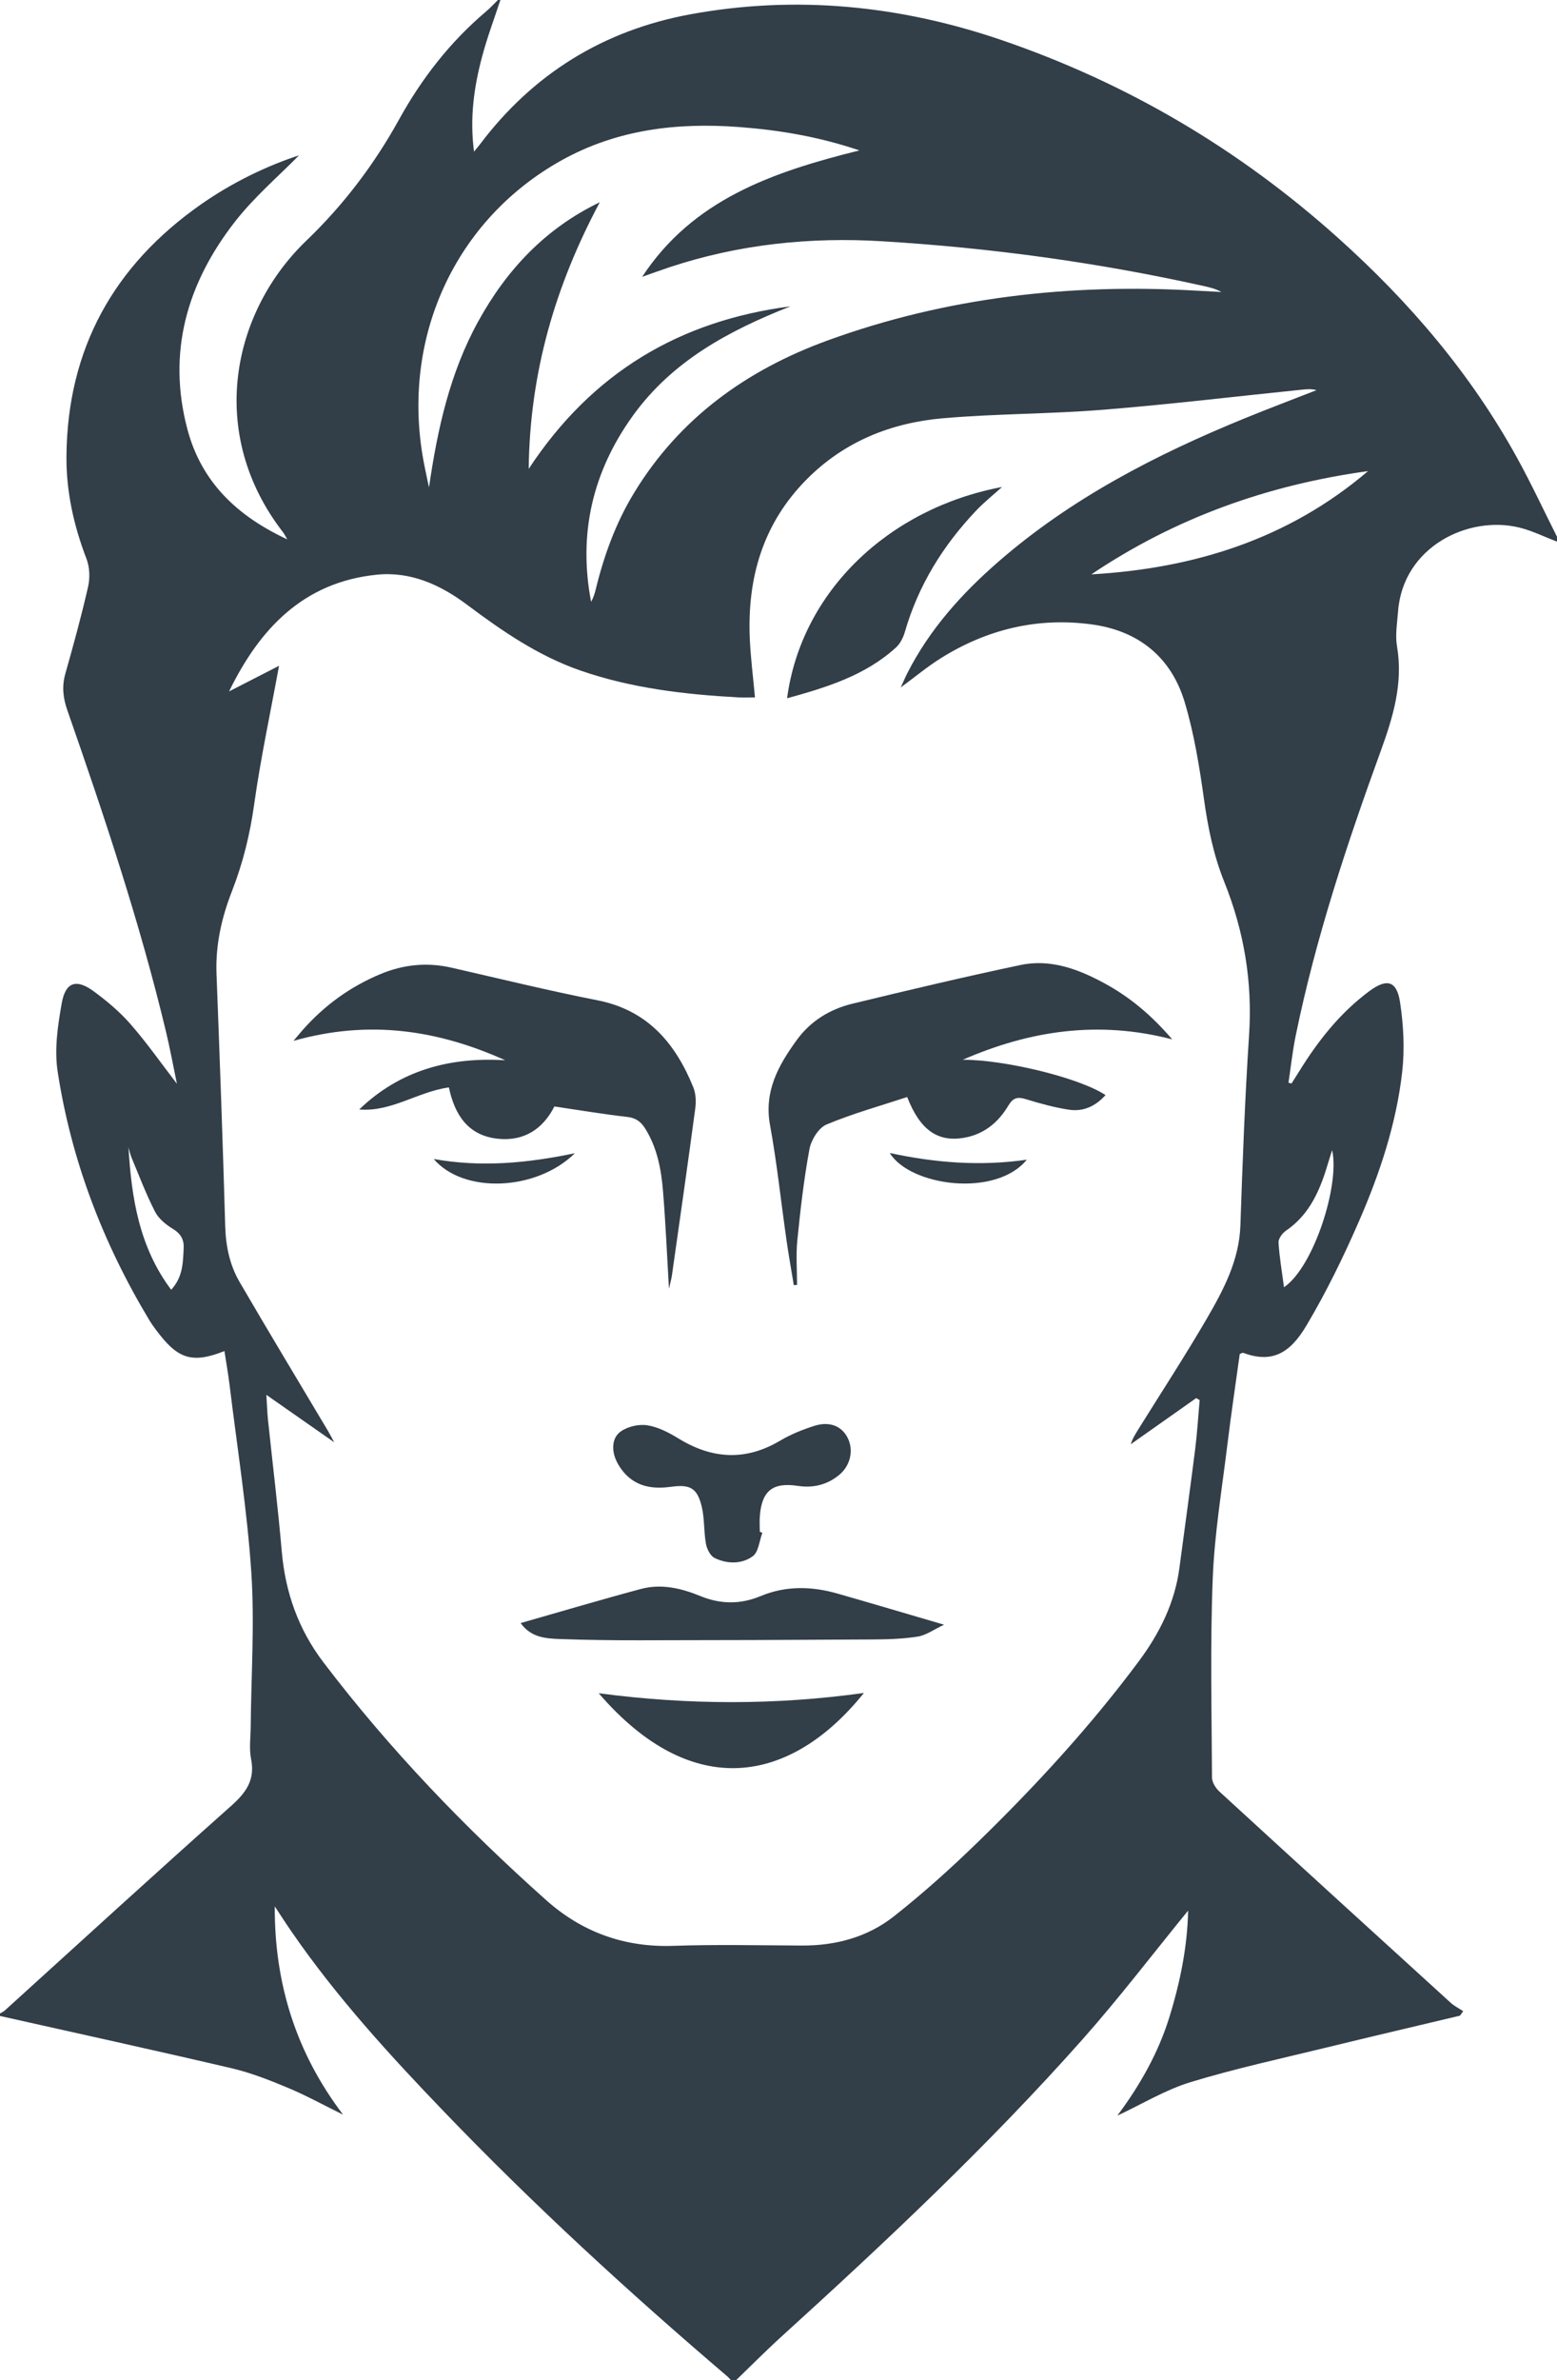 <svg width="72" height="110" viewBox="0 0 72 110" fill="none" xmlns="http://www.w3.org/2000/svg">
<g clip-path="url(#clip0_268_792)">
<path d="M72 24.806V25.031C71.426 24.812 70.866 24.532 70.274 24.384C67.918 23.796 64.884 25.257 64.651 28.243C64.61 28.783 64.512 29.341 64.601 29.864C64.892 31.576 64.423 33.128 63.847 34.712C62.282 39.016 60.839 43.362 59.917 47.86C59.77 48.577 59.692 49.309 59.583 50.035C59.63 50.048 59.676 50.06 59.724 50.072C59.838 49.889 59.955 49.708 60.069 49.525C60.95 48.098 61.977 46.795 63.338 45.792C64.138 45.204 64.591 45.328 64.741 46.312C64.903 47.371 64.961 48.479 64.841 49.538C64.569 51.929 63.811 54.212 62.855 56.41C62.134 58.068 61.336 59.704 60.413 61.258C59.627 62.583 58.792 62.999 57.48 62.517C57.455 62.508 57.413 62.541 57.329 62.575C57.141 63.936 56.934 65.321 56.764 66.712C56.511 68.788 56.162 70.864 56.08 72.948C55.959 76.01 56.031 79.08 56.046 82.146C56.047 82.365 56.216 82.636 56.388 82.793C59.943 86.054 63.51 89.303 67.079 92.55C67.251 92.706 67.466 92.813 67.662 92.942C67.612 93.012 67.563 93.08 67.514 93.15C65.462 93.638 63.408 94.118 61.358 94.618C59.252 95.132 57.129 95.59 55.058 96.221C53.899 96.574 52.83 97.228 51.668 97.771C52.718 96.365 53.558 94.881 54.073 93.226C54.579 91.594 54.911 89.936 54.942 88.295C53.318 90.283 51.755 92.335 50.047 94.259C45.72 99.13 40.977 103.586 36.156 107.963C35.43 108.622 34.739 109.321 34.033 110.001H33.808C33.744 109.935 33.686 109.863 33.615 109.804C29.076 105.934 24.686 101.905 20.55 97.604C18.022 94.975 15.563 92.288 13.488 89.276C13.22 88.889 12.966 88.492 12.706 88.1C12.689 91.658 13.686 94.86 15.864 97.725C14.95 97.275 14.146 96.831 13.303 96.48C12.461 96.128 11.599 95.789 10.714 95.581C7.149 94.747 3.572 93.966 -0.001 93.164C-0.001 93.127 -0.001 93.089 -0.001 93.052C0.075 93.004 0.161 92.966 0.228 92.906C3.706 89.755 7.167 86.585 10.676 83.468C11.374 82.848 11.805 82.264 11.611 81.292C11.514 80.806 11.589 80.285 11.594 79.78C11.614 77.406 11.778 75.022 11.621 72.659C11.429 69.774 10.969 66.905 10.619 64.029C10.555 63.503 10.462 62.98 10.378 62.436C8.965 63.001 8.284 62.82 7.4 61.698C7.227 61.478 7.053 61.254 6.909 61.015C4.764 57.453 3.296 53.627 2.666 49.52C2.509 48.496 2.671 47.393 2.856 46.357C3.03 45.381 3.529 45.224 4.324 45.805C4.94 46.255 5.537 46.758 6.036 47.329C6.79 48.191 7.45 49.135 8.181 50.084C8.013 49.273 7.869 48.486 7.684 47.711C6.474 42.651 4.825 37.724 3.112 32.818C2.912 32.246 2.857 31.714 3.023 31.127C3.4 29.797 3.767 28.462 4.074 27.114C4.166 26.708 4.148 26.213 4.001 25.828C3.409 24.289 3.057 22.703 3.073 21.065C3.12 16.121 5.258 12.27 9.295 9.444C10.755 8.423 12.343 7.665 13.828 7.178C12.908 8.119 11.758 9.096 10.85 10.264C8.651 13.093 7.72 16.283 8.668 19.845C9.312 22.265 10.946 23.839 13.285 24.926C13.178 24.745 13.142 24.666 13.089 24.599C9.543 20.019 10.724 14.425 14.167 11.121C15.878 9.48 17.299 7.611 18.449 5.53C19.497 3.634 20.81 1.94 22.475 0.533C22.671 0.368 22.843 0.178 23.026 0C23.063 0 23.101 0 23.139 0C22.854 0.869 22.53 1.727 22.295 2.611C21.921 4.014 21.715 5.442 21.92 7.006C22.055 6.842 22.124 6.763 22.188 6.679C24.65 3.406 27.919 1.396 31.928 0.661C36.819 -0.237 41.637 0.253 46.316 1.852C52.116 3.835 57.297 6.888 61.879 10.998C65.187 13.964 68.017 17.279 70.159 21.168C70.814 22.358 71.389 23.593 72.001 24.807L72 24.806ZM10.591 31.954C11.368 31.555 12.145 31.157 12.903 30.769C12.504 32.95 12.05 35.051 11.753 37.173C11.56 38.558 11.234 39.883 10.729 41.177C10.248 42.407 9.961 43.67 10.012 45.007C10.162 48.892 10.303 52.776 10.414 56.662C10.441 57.586 10.621 58.457 11.077 59.241C12.421 61.55 13.803 63.836 15.169 66.131C15.245 66.26 15.314 66.395 15.454 66.652C14.354 65.883 13.383 65.204 12.317 64.46C12.348 64.942 12.358 65.278 12.392 65.612C12.605 67.639 12.854 69.663 13.029 71.692C13.193 73.59 13.802 75.304 14.953 76.817C18.01 80.837 21.495 84.46 25.259 87.814C26.913 89.287 28.87 90.001 31.128 89.924C33.11 89.855 35.095 89.901 37.079 89.91C38.646 89.917 40.113 89.524 41.334 88.562C42.681 87.501 43.965 86.347 45.196 85.151C47.88 82.543 50.413 79.79 52.654 76.783C53.615 75.494 54.324 74.083 54.539 72.461C54.781 70.627 55.039 68.794 55.27 66.957C55.364 66.209 55.408 65.454 55.476 64.704L55.316 64.61C54.307 65.321 53.3 66.031 52.291 66.742C52.368 66.483 52.506 66.272 52.638 66.056C53.695 64.358 54.79 62.682 55.797 60.953C56.575 59.615 57.305 58.249 57.36 56.624C57.459 53.691 57.569 50.757 57.761 47.83C57.923 45.369 57.526 43.027 56.614 40.755C56.121 39.532 55.862 38.262 55.679 36.957C55.467 35.444 55.222 33.917 54.786 32.458C54.163 30.371 52.651 29.15 50.486 28.856C47.982 28.517 45.648 29.079 43.512 30.414C42.891 30.802 42.324 31.276 41.653 31.769C41.781 31.49 41.866 31.289 41.965 31.095C42.993 29.078 44.477 27.429 46.167 25.959C49.54 23.025 53.455 21.009 57.562 19.331C58.661 18.882 59.773 18.463 60.88 18.03C60.623 17.96 60.389 17.988 60.153 18.013C57.103 18.326 54.057 18.691 51.002 18.937C48.542 19.134 46.065 19.116 43.607 19.329C41.219 19.535 39.06 20.395 37.328 22.128C35.291 24.165 34.552 26.683 34.672 29.496C34.711 30.405 34.829 31.311 34.912 32.23C34.646 32.23 34.389 32.242 34.132 32.228C31.659 32.091 29.216 31.808 26.853 30.992C24.892 30.314 23.227 29.166 21.588 27.94C20.365 27.025 18.989 26.399 17.42 26.559C14.03 26.906 12.006 29.053 10.592 31.954H10.591ZM39.738 6.949C37.827 6.308 36.027 6.011 34.196 5.872C31.325 5.653 28.545 5.979 25.986 7.399C21.037 10.145 18.53 15.624 19.587 21.313C19.662 21.719 19.754 22.121 19.838 22.526C20.229 19.834 20.801 17.239 22.111 14.859C23.43 12.459 25.233 10.548 27.736 9.347C25.691 13.173 24.497 17.2 24.449 21.668C27.378 17.215 31.436 14.821 36.553 14.157C33.722 15.273 31.087 16.675 29.256 19.225C27.399 21.81 26.733 24.674 27.334 27.813C27.435 27.632 27.499 27.442 27.546 27.247C27.928 25.676 28.474 24.17 29.317 22.784C31.421 19.322 34.529 17.097 38.265 15.736C43.775 13.729 49.491 13.096 55.327 13.432C55.712 13.455 56.097 13.473 56.481 13.494C56.21 13.341 55.938 13.28 55.667 13.219C50.763 12.128 45.798 11.452 40.787 11.149C37.456 10.947 34.171 11.289 30.984 12.342C30.552 12.485 30.125 12.642 29.695 12.793C32.045 9.221 35.719 7.95 39.739 6.952L39.738 6.949ZM50.466 26.544C55.224 26.269 59.577 24.912 63.261 21.772C58.638 22.405 54.349 23.932 50.466 26.544ZM59.377 59.487C60.744 58.562 61.967 54.758 61.602 53.15C61.537 53.36 61.479 53.533 61.428 53.708C61.062 54.944 60.594 56.109 59.461 56.878C59.295 56.991 59.111 57.246 59.122 57.425C59.166 58.115 59.285 58.801 59.376 59.487H59.377ZM7.916 59.605C8.468 59.006 8.463 58.321 8.494 57.66C8.51 57.294 8.359 57.008 8.001 56.794C7.676 56.598 7.334 56.32 7.167 55.992C6.754 55.185 6.432 54.331 6.081 53.492C6.018 53.342 5.987 53.179 5.941 53.022C6.081 55.36 6.434 57.627 7.916 59.605Z" fill="#323E48"/>
<path d="M44.515 48.975C46.387 48.964 49.87 49.783 51.122 50.607C50.662 51.122 50.097 51.381 49.441 51.284C48.761 51.183 48.091 50.995 47.432 50.794C47.048 50.678 46.845 50.73 46.625 51.098C46.171 51.862 45.516 52.409 44.608 52.575C43.374 52.801 42.547 52.231 41.951 50.697C40.705 51.107 39.428 51.461 38.217 51.969C37.852 52.123 37.511 52.679 37.432 53.101C37.174 54.492 37.013 55.904 36.871 57.313C36.802 57.995 36.858 58.69 36.858 59.378C36.808 59.383 36.758 59.388 36.708 59.393C36.594 58.702 36.47 58.013 36.371 57.32C36.116 55.544 35.93 53.756 35.608 51.993C35.323 50.429 35.996 49.233 36.844 48.064C37.487 47.178 38.384 46.634 39.425 46.382C42.005 45.758 44.588 45.144 47.187 44.597C48.569 44.305 49.852 44.78 51.058 45.433C52.234 46.069 53.245 46.91 54.206 48.033C50.767 47.138 47.592 47.637 44.515 48.977V48.975Z" fill="#323E48"/>
<path d="M30.934 59.546C30.84 57.947 30.779 56.491 30.659 55.041C30.576 54.032 30.39 53.04 29.836 52.155C29.634 51.83 29.398 51.66 28.993 51.615C27.883 51.489 26.778 51.302 25.637 51.133C25.104 52.177 24.231 52.753 23.021 52.625C21.644 52.48 21.026 51.519 20.758 50.253C19.314 50.452 18.096 51.398 16.612 51.272C18.502 49.454 20.795 48.842 23.363 48.998C20.261 47.604 17.075 47.108 13.571 48.102C13.795 47.838 13.904 47.703 14.02 47.573C15.018 46.453 16.201 45.595 17.591 45.016C18.663 44.569 19.753 44.462 20.886 44.721C23.129 45.233 25.364 45.782 27.62 46.225C29.938 46.679 31.228 48.201 32.059 50.244C32.179 50.539 32.194 50.911 32.15 51.233C31.805 53.808 31.435 56.38 31.07 58.951C31.048 59.107 31.001 59.259 30.936 59.545L30.934 59.546Z" fill="#323E48"/>
<path d="M24.076 75.007C25.956 74.471 27.796 73.924 29.649 73.428C30.59 73.177 31.518 73.403 32.39 73.76C33.331 74.146 34.248 74.144 35.167 73.763C36.347 73.272 37.537 73.303 38.736 73.646C40.311 74.097 41.88 74.563 43.656 75.083C43.171 75.311 42.821 75.572 42.439 75.632C41.741 75.742 41.025 75.761 40.315 75.765C36.724 75.788 33.134 75.8 29.543 75.803C28.327 75.805 27.112 75.789 25.898 75.745C25.23 75.722 24.547 75.673 24.075 75.005L24.076 75.007Z" fill="#323E48"/>
<path d="M36.397 32.269C37.054 27.332 41.097 23.491 46.338 22.505C45.936 22.868 45.509 23.207 45.138 23.598C43.608 25.21 42.465 27.051 41.844 29.202C41.769 29.461 41.63 29.742 41.435 29.92C40.009 31.22 38.231 31.763 36.398 32.269H36.397Z" fill="#323E48"/>
<path d="M35.255 70.833C35.114 71.206 35.077 71.727 34.807 71.921C34.294 72.29 33.621 72.284 33.04 71.996C32.844 71.898 32.688 71.582 32.645 71.343C32.543 70.776 32.583 70.181 32.45 69.624C32.248 68.784 31.924 68.588 31.062 68.706C30.346 68.804 29.664 68.759 29.097 68.288C28.836 68.071 28.61 67.763 28.477 67.451C28.285 67 28.297 66.448 28.698 66.158C29.02 65.926 29.535 65.806 29.929 65.867C30.428 65.943 30.923 66.2 31.363 66.47C32.923 67.429 34.47 67.529 36.075 66.578C36.568 66.286 37.117 66.063 37.665 65.891C38.372 65.669 38.932 65.909 39.201 66.454C39.487 67.028 39.322 67.743 38.794 68.171C38.239 68.62 37.601 68.774 36.898 68.668C35.736 68.492 35.23 68.888 35.137 70.059C35.118 70.3 35.135 70.545 35.135 70.787C35.174 70.803 35.214 70.819 35.252 70.836L35.255 70.833Z" fill="#323E48"/>
<path d="M27.687 78.25C31.815 78.796 35.876 78.805 39.95 78.236C36.563 82.45 32.006 83.268 27.687 78.25Z" fill="#323E48"/>
<path d="M47.482 53.593C46.038 55.361 42.087 54.814 41.145 53.284C43.247 53.736 45.327 53.904 47.482 53.593Z" fill="#323E48"/>
<path d="M26.585 53.294C24.796 55.05 21.435 55.177 20.056 53.561C22.256 53.954 24.37 53.755 26.585 53.294Z" fill="#323E48"/>
</g>
<defs>
<clipPath id="clip0_268_792">
<rect width="72" height="110" fill="white"/>
</clipPath>
</defs>
</svg>
